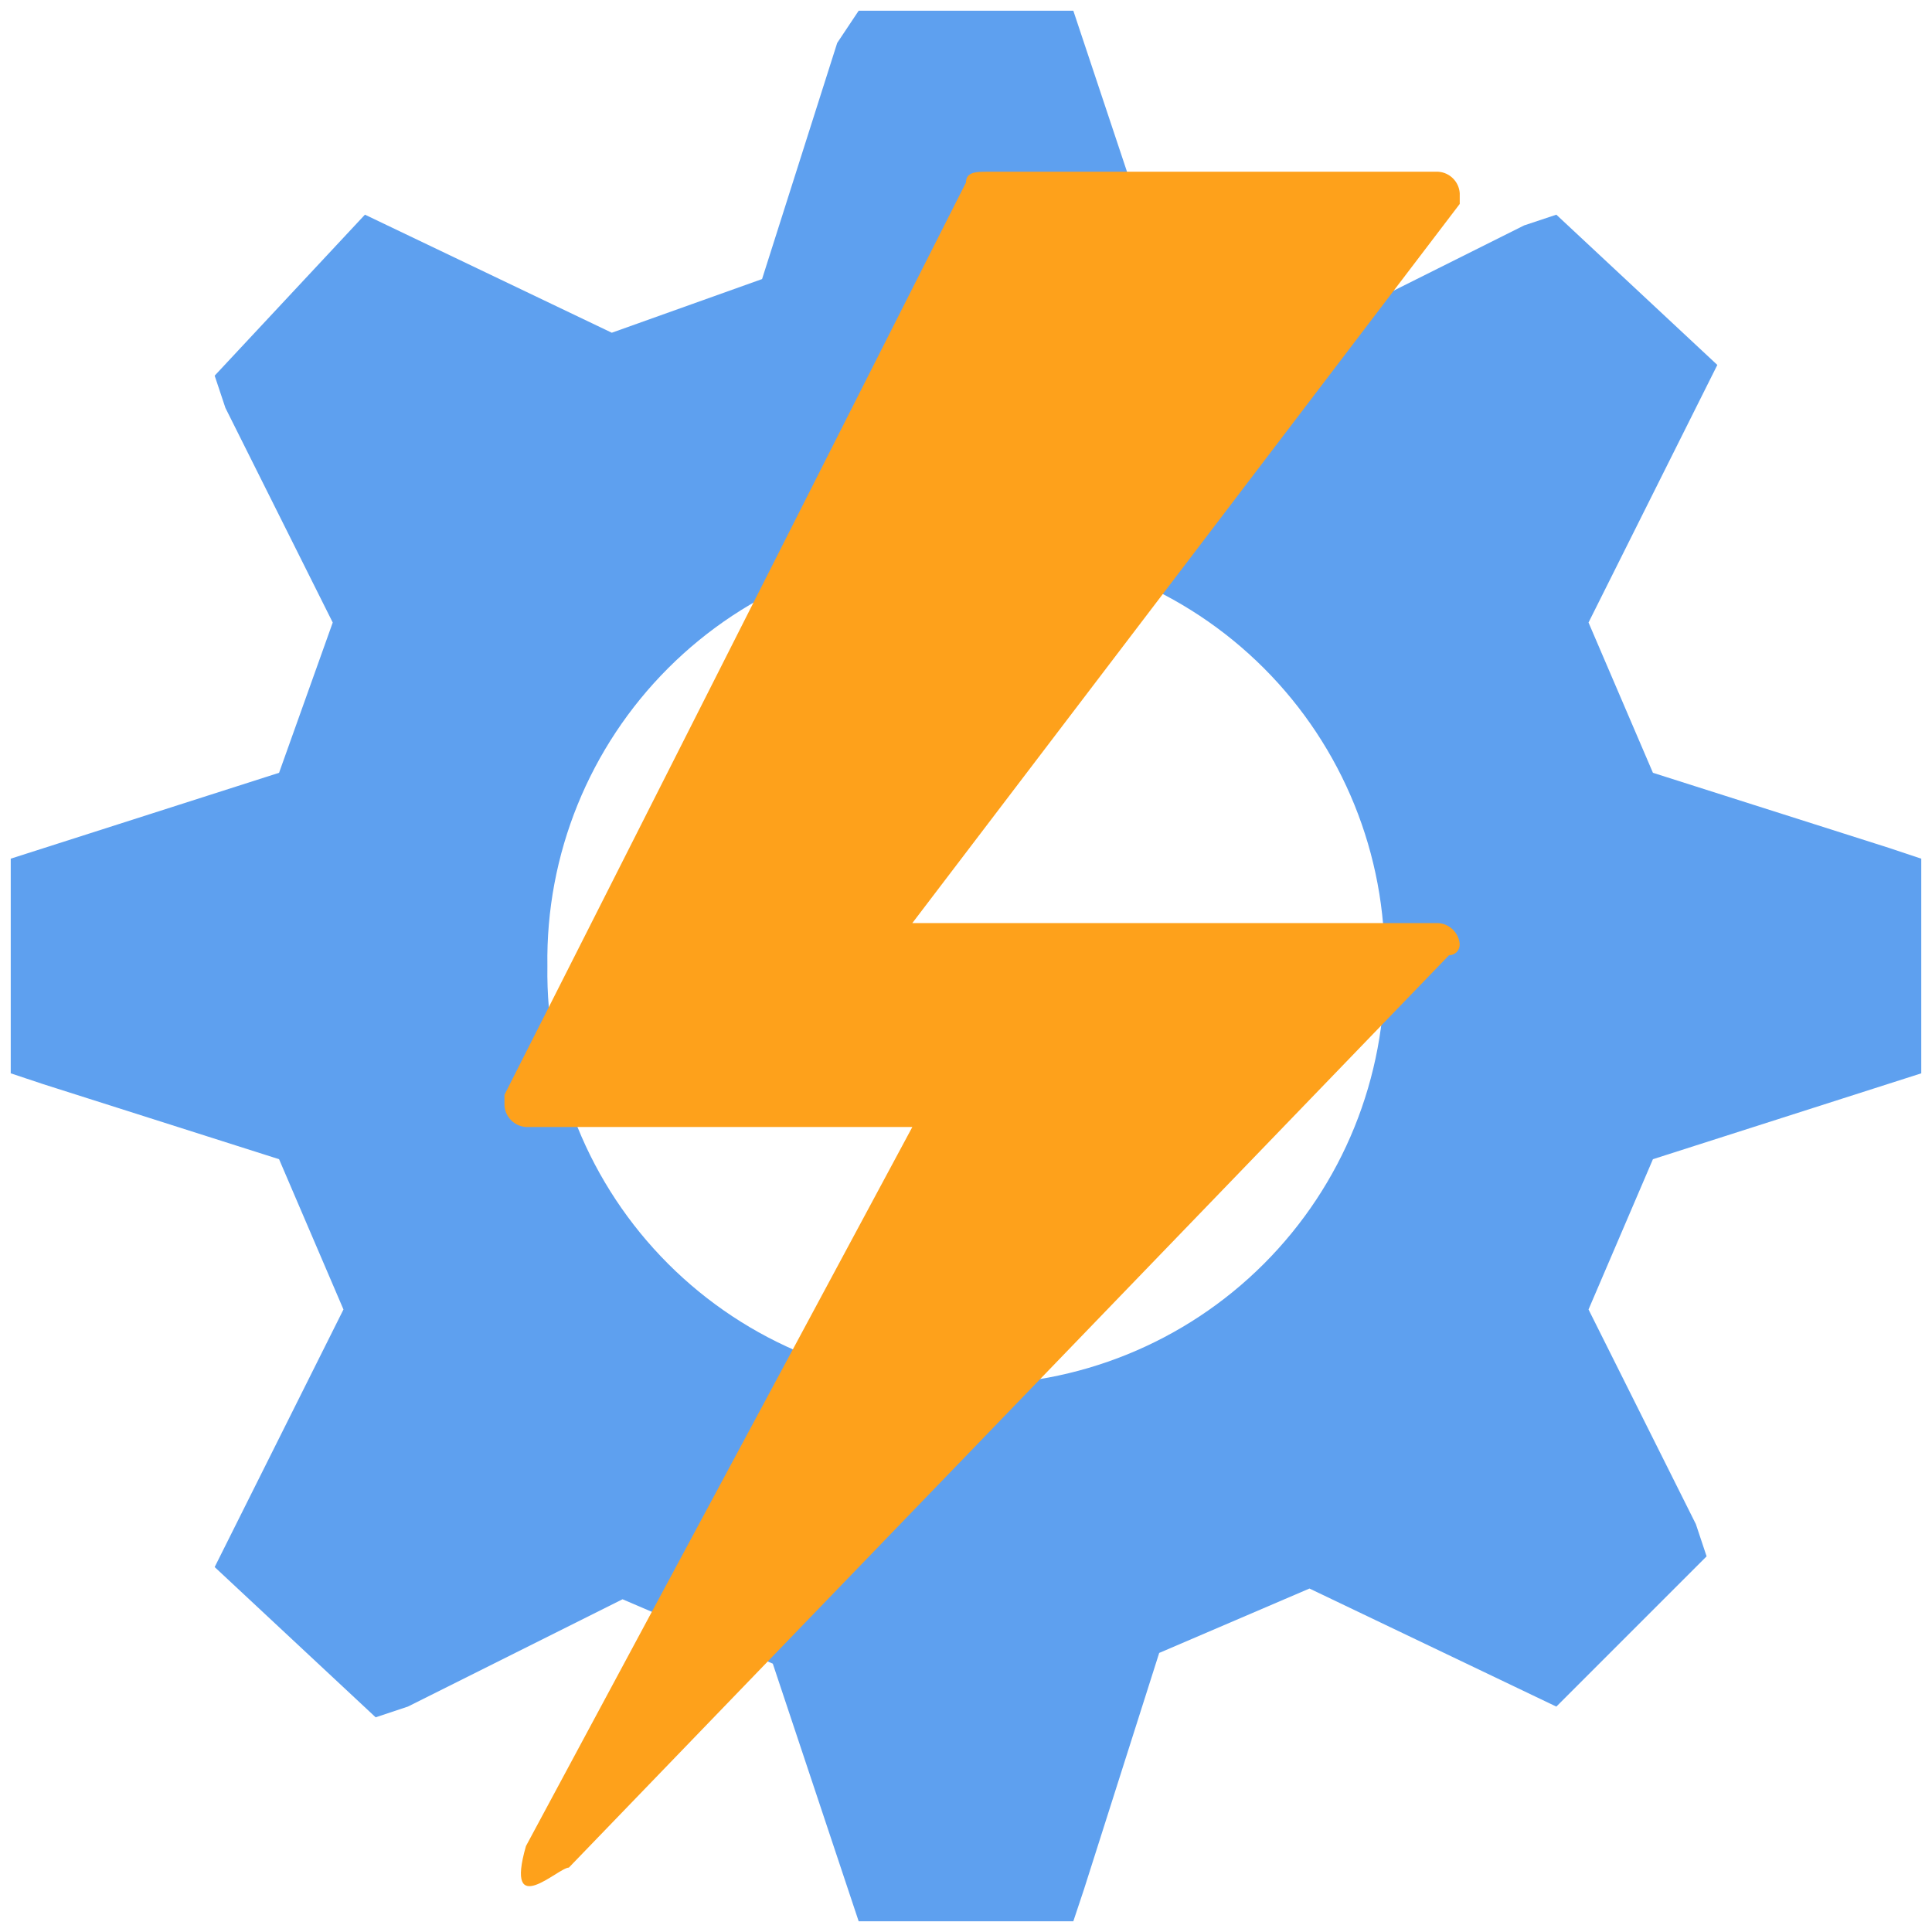 <?xml version="1.0" standalone="no"?>
<!DOCTYPE svg PUBLIC "-//W3C//DTD SVG 1.0//EN" "http://www.w3.org/TR/2001/REC-SVG-20010904/DTD/svg10.dtd">
<svg xmlns="http://www.w3.org/2000/svg" xmlns:xlink="http://www.w3.org/1999/xlink" id="body_1" width="90" height="90">

<defs>
    <linearGradient transform="matrix(1 0 0 1 -0 -160)"  id="1" x1="9" y1="177.9" x2="9" y2="160.1">
        <stop stop-color="#0078D4" offset="0%"/>
        <stop stop-color="#5EA0EF" offset="100%"/>
    </linearGradient>
    <linearGradient transform="matrix(1.156 0 0 1.029 39.425 321.61)"  id="224" x1="-26.189" y1="-295.6" x2="-26.189" y2="-311.105">
        <stop stop-color="#FEA11B" offset="0%"/>
        <stop stop-color="#FFD70F" offset="100%"/>
    </linearGradient>
</defs>

<g transform="matrix(5 0 0 5 0 0)">
    <path d="M17.9 10L17.9 8L17.6 7.9L15.4 7.2L14.8 5.8L16 3.4L14.5 2L14.2 2.1L12.2 3.1L10.8 2.5L10 0.1L8 0.1L7.8 0.4L7.1 2.6L5.7 3.1L3.4 2L2 3.5L2.1 3.8L3.1 5.8L2.6 7.2L0.1 8L0.1 10L0.4 10.1L2.6 10.8L3.2 12.2L2 14.6L3.5 16L3.8 15.9L5.8 14.9L7.2 15.5L8 17.9L10 17.9L10.1 17.6L10.8 15.4L12.2 14.8L14.5 15.9L15.9 14.5L15.8 14.2L14.8 12.2L15.4 10.8L17.9 10zM9 12.9C 7.961 12.916 6.96 12.51 6.225 11.775C 5.49 11.04 5.084 10.039 5.1 9C 5.084 7.961 5.49 6.96 6.225 6.225C 6.96 5.49 7.961 5.084 9 5.1C 10.039 5.084 11.04 5.49 11.775 6.225C 12.51 6.96 12.916 7.961 12.9 9C 12.916 10.039 12.51 11.04 11.775 11.775C 11.04 12.51 10.039 12.916 9 12.9z" stroke="none" fill="url(#1)" />
    <path d="M8.5 10.5L4.9 10.5C 4.793 10.493 4.707 10.407 4.7 10.3L4.7 10.3L4.7 10.2L9 1.7C 9 1.6 9.1 1.6 9.2 1.6L9.2 1.6L13.4 1.6C 13.507 1.607 13.593 1.693 13.6 1.8L13.6 1.8L13.6 1.9L8.5 8.6L13.4 8.6C 13.507 8.607 13.593 8.693 13.6 8.8C 13.6 8.827 13.589 8.852 13.571 8.871C 13.552 8.889 13.527 8.9 13.5 8.9L13.5 8.9L5.3 17.4C 5.2 17.4 4.7 17.9 4.9 17.2L4.9 17.2L8.5 10.5z" stroke="none" fill="url(#224)" />
</g>
</svg>